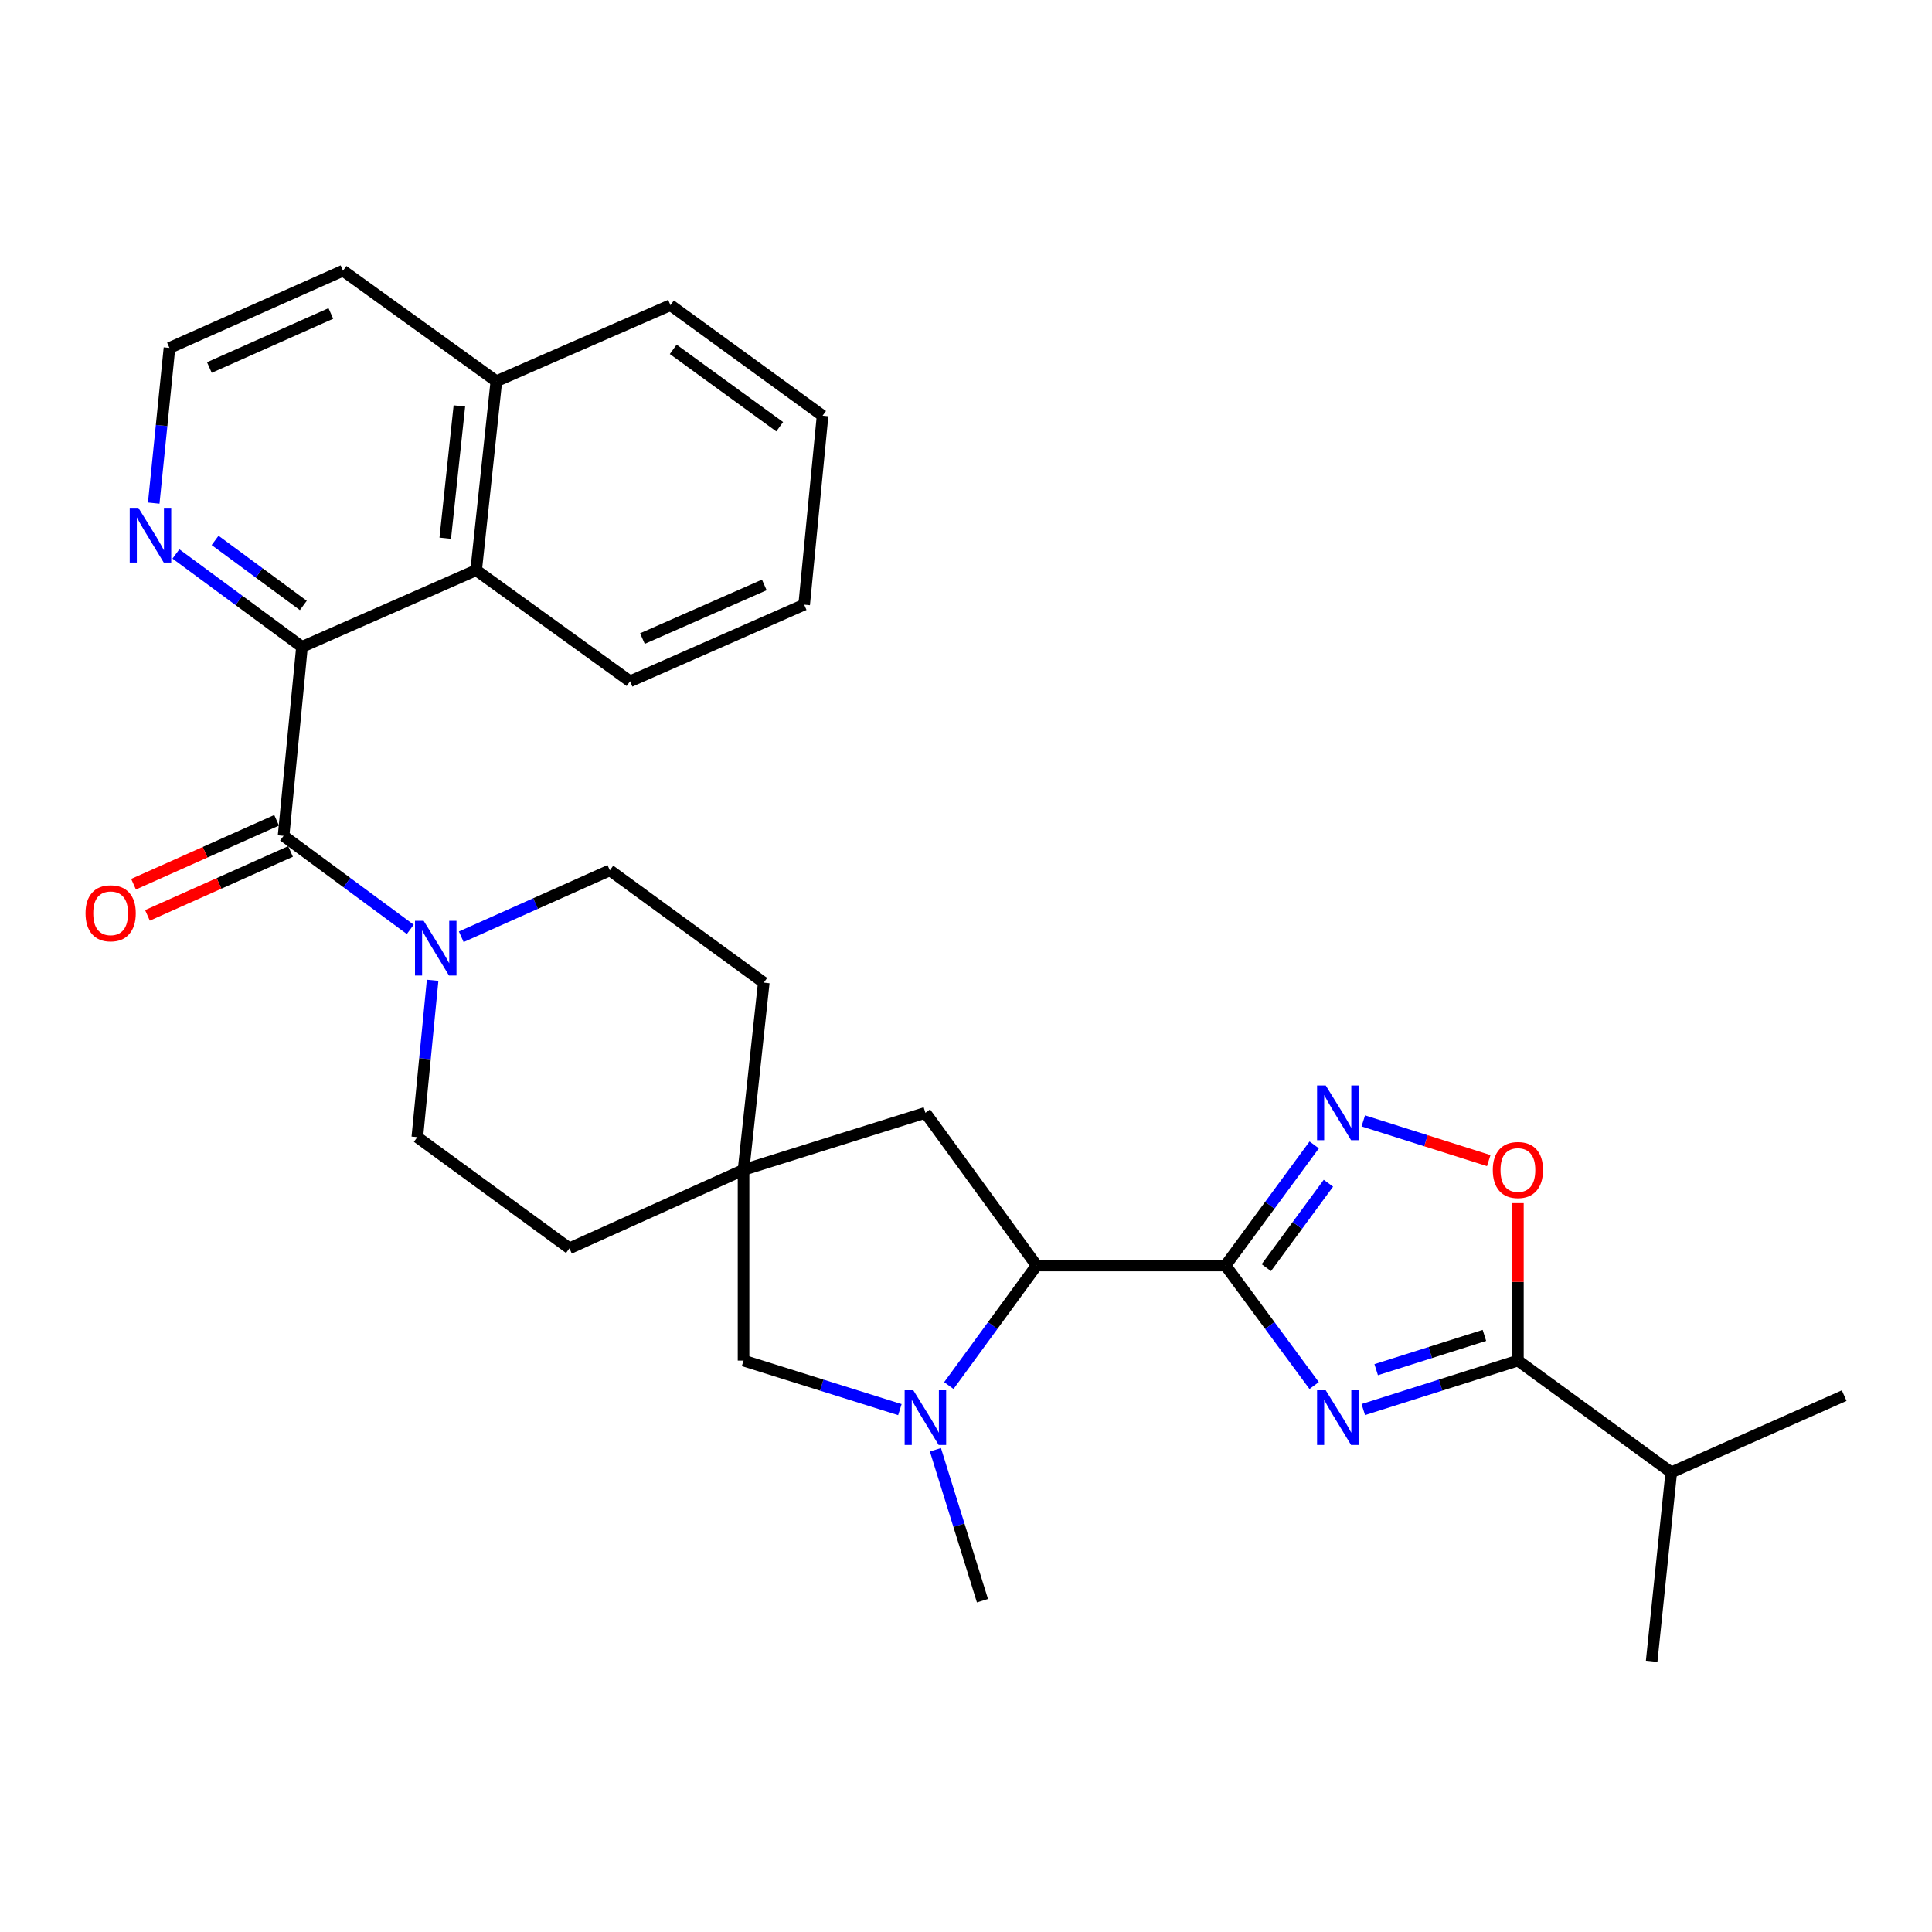 <?xml version='1.0' encoding='iso-8859-1'?>
<svg version='1.1' baseProfile='full'
              xmlns='http://www.w3.org/2000/svg'
                      xmlns:rdkit='http://www.rdkit.org/xml'
                      xmlns:xlink='http://www.w3.org/1999/xlink'
                  xml:space='preserve'
width='1000px' height='1000px' viewBox='0 0 1000 1000'>
<!-- END OF HEADER -->
<rect style='opacity:1.0;fill:#FFFFFF;stroke:none' width='1000' height='1000' x='0' y='0'> </rect>
<path class='bond-0' d='M 634.329,655.029 L 657.261,686.094' style='fill:none;fill-rule:evenodd;stroke:#000000;stroke-width:6px;stroke-linecap:butt;stroke-linejoin:miter;stroke-opacity:1' />
<path class='bond-0' d='M 657.261,686.094 L 680.194,717.159' style='fill:none;fill-rule:evenodd;stroke:#0000FF;stroke-width:6px;stroke-linecap:butt;stroke-linejoin:miter;stroke-opacity:1' />
<path class='bond-1' d='M 634.329,655.029 L 657.283,623.815' style='fill:none;fill-rule:evenodd;stroke:#000000;stroke-width:6px;stroke-linecap:butt;stroke-linejoin:miter;stroke-opacity:1' />
<path class='bond-1' d='M 657.283,623.815 L 680.237,592.601' style='fill:none;fill-rule:evenodd;stroke:#0000FF;stroke-width:6px;stroke-linecap:butt;stroke-linejoin:miter;stroke-opacity:1' />
<path class='bond-1' d='M 655.448,656.132 L 671.516,634.282' style='fill:none;fill-rule:evenodd;stroke:#000000;stroke-width:6px;stroke-linecap:butt;stroke-linejoin:miter;stroke-opacity:1' />
<path class='bond-1' d='M 671.516,634.282 L 687.584,612.432' style='fill:none;fill-rule:evenodd;stroke:#0000FF;stroke-width:6px;stroke-linecap:butt;stroke-linejoin:miter;stroke-opacity:1' />
<path class='bond-6' d='M 634.329,655.029 L 536.531,655.029' style='fill:none;fill-rule:evenodd;stroke:#000000;stroke-width:6px;stroke-linecap:butt;stroke-linejoin:miter;stroke-opacity:1' />
<path class='bond-3' d='M 705.638,729.59 L 745.653,716.916' style='fill:none;fill-rule:evenodd;stroke:#0000FF;stroke-width:6px;stroke-linecap:butt;stroke-linejoin:miter;stroke-opacity:1' />
<path class='bond-3' d='M 745.653,716.916 L 785.667,704.242' style='fill:none;fill-rule:evenodd;stroke:#000000;stroke-width:6px;stroke-linecap:butt;stroke-linejoin:miter;stroke-opacity:1' />
<path class='bond-3' d='M 712.308,708.945 L 740.318,700.073' style='fill:none;fill-rule:evenodd;stroke:#0000FF;stroke-width:6px;stroke-linecap:butt;stroke-linejoin:miter;stroke-opacity:1' />
<path class='bond-3' d='M 740.318,700.073 L 768.328,691.202' style='fill:none;fill-rule:evenodd;stroke:#000000;stroke-width:6px;stroke-linecap:butt;stroke-linejoin:miter;stroke-opacity:1' />
<path class='bond-8' d='M 705.638,580.164 L 738.103,590.447' style='fill:none;fill-rule:evenodd;stroke:#0000FF;stroke-width:6px;stroke-linecap:butt;stroke-linejoin:miter;stroke-opacity:1' />
<path class='bond-8' d='M 738.103,590.447 L 770.569,600.73' style='fill:none;fill-rule:evenodd;stroke:#FF0000;stroke-width:6px;stroke-linecap:butt;stroke-linejoin:miter;stroke-opacity:1' />
<path class='bond-2' d='M 146.774,432.649 L 179.564,456.846' style='fill:none;fill-rule:evenodd;stroke:#000000;stroke-width:6px;stroke-linecap:butt;stroke-linejoin:miter;stroke-opacity:1' />
<path class='bond-2' d='M 179.564,456.846 L 212.353,481.042' style='fill:none;fill-rule:evenodd;stroke:#0000FF;stroke-width:6px;stroke-linecap:butt;stroke-linejoin:miter;stroke-opacity:1' />
<path class='bond-5' d='M 146.774,432.649 L 156.305,334.812' style='fill:none;fill-rule:evenodd;stroke:#000000;stroke-width:6px;stroke-linecap:butt;stroke-linejoin:miter;stroke-opacity:1' />
<path class='bond-14' d='M 143.171,424.584 L 106.145,441.126' style='fill:none;fill-rule:evenodd;stroke:#000000;stroke-width:6px;stroke-linecap:butt;stroke-linejoin:miter;stroke-opacity:1' />
<path class='bond-14' d='M 106.145,441.126 L 69.118,457.668' style='fill:none;fill-rule:evenodd;stroke:#FF0000;stroke-width:6px;stroke-linecap:butt;stroke-linejoin:miter;stroke-opacity:1' />
<path class='bond-14' d='M 150.378,440.714 L 113.351,457.256' style='fill:none;fill-rule:evenodd;stroke:#000000;stroke-width:6px;stroke-linecap:butt;stroke-linejoin:miter;stroke-opacity:1' />
<path class='bond-14' d='M 113.351,457.256 L 76.325,473.798' style='fill:none;fill-rule:evenodd;stroke:#FF0000;stroke-width:6px;stroke-linecap:butt;stroke-linejoin:miter;stroke-opacity:1' />
<path class='bond-17' d='M 785.667,704.242 L 865.042,762.092' style='fill:none;fill-rule:evenodd;stroke:#000000;stroke-width:6px;stroke-linecap:butt;stroke-linejoin:miter;stroke-opacity:1' />
<path class='bond-30' d='M 785.667,704.242 L 785.667,663.491' style='fill:none;fill-rule:evenodd;stroke:#000000;stroke-width:6px;stroke-linecap:butt;stroke-linejoin:miter;stroke-opacity:1' />
<path class='bond-30' d='M 785.667,663.491 L 785.667,622.74' style='fill:none;fill-rule:evenodd;stroke:#FF0000;stroke-width:6px;stroke-linecap:butt;stroke-linejoin:miter;stroke-opacity:1' />
<path class='bond-4' d='M 491.116,717.168 L 513.824,686.098' style='fill:none;fill-rule:evenodd;stroke:#0000FF;stroke-width:6px;stroke-linecap:butt;stroke-linejoin:miter;stroke-opacity:1' />
<path class='bond-4' d='M 513.824,686.098 L 536.531,655.029' style='fill:none;fill-rule:evenodd;stroke:#000000;stroke-width:6px;stroke-linecap:butt;stroke-linejoin:miter;stroke-opacity:1' />
<path class='bond-11' d='M 465.779,729.623 L 425.319,716.933' style='fill:none;fill-rule:evenodd;stroke:#0000FF;stroke-width:6px;stroke-linecap:butt;stroke-linejoin:miter;stroke-opacity:1' />
<path class='bond-11' d='M 425.319,716.933 L 384.859,704.242' style='fill:none;fill-rule:evenodd;stroke:#000000;stroke-width:6px;stroke-linecap:butt;stroke-linejoin:miter;stroke-opacity:1' />
<path class='bond-21' d='M 484.172,750.407 L 496.346,789.464' style='fill:none;fill-rule:evenodd;stroke:#0000FF;stroke-width:6px;stroke-linecap:butt;stroke-linejoin:miter;stroke-opacity:1' />
<path class='bond-21' d='M 496.346,789.464 L 508.519,828.52' style='fill:none;fill-rule:evenodd;stroke:#000000;stroke-width:6px;stroke-linecap:butt;stroke-linejoin:miter;stroke-opacity:1' />
<path class='bond-9' d='M 156.305,334.812 L 246.456,295.14' style='fill:none;fill-rule:evenodd;stroke:#000000;stroke-width:6px;stroke-linecap:butt;stroke-linejoin:miter;stroke-opacity:1' />
<path class='bond-12' d='M 156.305,334.812 L 123.681,310.763' style='fill:none;fill-rule:evenodd;stroke:#000000;stroke-width:6px;stroke-linecap:butt;stroke-linejoin:miter;stroke-opacity:1' />
<path class='bond-12' d='M 123.681,310.763 L 91.058,286.714' style='fill:none;fill-rule:evenodd;stroke:#0000FF;stroke-width:6px;stroke-linecap:butt;stroke-linejoin:miter;stroke-opacity:1' />
<path class='bond-12' d='M 157.001,313.377 L 134.165,296.542' style='fill:none;fill-rule:evenodd;stroke:#000000;stroke-width:6px;stroke-linecap:butt;stroke-linejoin:miter;stroke-opacity:1' />
<path class='bond-12' d='M 134.165,296.542 L 111.328,279.708' style='fill:none;fill-rule:evenodd;stroke:#0000FF;stroke-width:6px;stroke-linecap:butt;stroke-linejoin:miter;stroke-opacity:1' />
<path class='bond-13' d='M 536.531,655.029 L 478.985,575.988' style='fill:none;fill-rule:evenodd;stroke:#000000;stroke-width:6px;stroke-linecap:butt;stroke-linejoin:miter;stroke-opacity:1' />
<path class='bond-7' d='M 238.748,484.868 L 277.2,467.676' style='fill:none;fill-rule:evenodd;stroke:#0000FF;stroke-width:6px;stroke-linecap:butt;stroke-linejoin:miter;stroke-opacity:1' />
<path class='bond-7' d='M 277.2,467.676 L 315.653,450.483' style='fill:none;fill-rule:evenodd;stroke:#000000;stroke-width:6px;stroke-linecap:butt;stroke-linejoin:miter;stroke-opacity:1' />
<path class='bond-32' d='M 223.92,507.391 L 219.96,547.986' style='fill:none;fill-rule:evenodd;stroke:#0000FF;stroke-width:6px;stroke-linecap:butt;stroke-linejoin:miter;stroke-opacity:1' />
<path class='bond-32' d='M 219.96,547.986 L 216,588.581' style='fill:none;fill-rule:evenodd;stroke:#000000;stroke-width:6px;stroke-linecap:butt;stroke-linejoin:miter;stroke-opacity:1' />
<path class='bond-18' d='M 246.456,295.14 L 256.909,197.313' style='fill:none;fill-rule:evenodd;stroke:#000000;stroke-width:6px;stroke-linecap:butt;stroke-linejoin:miter;stroke-opacity:1' />
<path class='bond-18' d='M 230.457,278.589 L 237.774,210.11' style='fill:none;fill-rule:evenodd;stroke:#000000;stroke-width:6px;stroke-linecap:butt;stroke-linejoin:miter;stroke-opacity:1' />
<path class='bond-23' d='M 246.456,295.14 L 326.116,352.646' style='fill:none;fill-rule:evenodd;stroke:#000000;stroke-width:6px;stroke-linecap:butt;stroke-linejoin:miter;stroke-opacity:1' />
<path class='bond-10' d='M 384.859,605.512 L 478.985,575.988' style='fill:none;fill-rule:evenodd;stroke:#000000;stroke-width:6px;stroke-linecap:butt;stroke-linejoin:miter;stroke-opacity:1' />
<path class='bond-19' d='M 384.859,605.512 L 294.737,646.117' style='fill:none;fill-rule:evenodd;stroke:#000000;stroke-width:6px;stroke-linecap:butt;stroke-linejoin:miter;stroke-opacity:1' />
<path class='bond-20' d='M 384.859,605.512 L 395.322,508.608' style='fill:none;fill-rule:evenodd;stroke:#000000;stroke-width:6px;stroke-linecap:butt;stroke-linejoin:miter;stroke-opacity:1' />
<path class='bond-31' d='M 384.859,605.512 L 384.859,704.242' style='fill:none;fill-rule:evenodd;stroke:#000000;stroke-width:6px;stroke-linecap:butt;stroke-linejoin:miter;stroke-opacity:1' />
<path class='bond-22' d='M 79.567,260.406 L 83.642,220.247' style='fill:none;fill-rule:evenodd;stroke:#0000FF;stroke-width:6px;stroke-linecap:butt;stroke-linejoin:miter;stroke-opacity:1' />
<path class='bond-22' d='M 83.642,220.247 L 87.717,180.087' style='fill:none;fill-rule:evenodd;stroke:#000000;stroke-width:6px;stroke-linecap:butt;stroke-linejoin:miter;stroke-opacity:1' />
<path class='bond-15' d='M 216,588.581 L 294.737,646.117' style='fill:none;fill-rule:evenodd;stroke:#000000;stroke-width:6px;stroke-linecap:butt;stroke-linejoin:miter;stroke-opacity:1' />
<path class='bond-16' d='M 315.653,450.483 L 395.322,508.608' style='fill:none;fill-rule:evenodd;stroke:#000000;stroke-width:6px;stroke-linecap:butt;stroke-linejoin:miter;stroke-opacity:1' />
<path class='bond-26' d='M 865.042,762.092 L 854.893,859.889' style='fill:none;fill-rule:evenodd;stroke:#000000;stroke-width:6px;stroke-linecap:butt;stroke-linejoin:miter;stroke-opacity:1' />
<path class='bond-27' d='M 865.042,762.092 L 954.545,722.38' style='fill:none;fill-rule:evenodd;stroke:#000000;stroke-width:6px;stroke-linecap:butt;stroke-linejoin:miter;stroke-opacity:1' />
<path class='bond-25' d='M 256.909,197.313 L 347.031,157.945' style='fill:none;fill-rule:evenodd;stroke:#000000;stroke-width:6px;stroke-linecap:butt;stroke-linejoin:miter;stroke-opacity:1' />
<path class='bond-33' d='M 256.909,197.313 L 177.535,140.111' style='fill:none;fill-rule:evenodd;stroke:#000000;stroke-width:6px;stroke-linecap:butt;stroke-linejoin:miter;stroke-opacity:1' />
<path class='bond-24' d='M 87.717,180.087 L 177.535,140.111' style='fill:none;fill-rule:evenodd;stroke:#000000;stroke-width:6px;stroke-linecap:butt;stroke-linejoin:miter;stroke-opacity:1' />
<path class='bond-24' d='M 108.374,190.231 L 171.246,162.248' style='fill:none;fill-rule:evenodd;stroke:#000000;stroke-width:6px;stroke-linecap:butt;stroke-linejoin:miter;stroke-opacity:1' />
<path class='bond-28' d='M 326.116,352.646 L 416.238,312.974' style='fill:none;fill-rule:evenodd;stroke:#000000;stroke-width:6px;stroke-linecap:butt;stroke-linejoin:miter;stroke-opacity:1' />
<path class='bond-28' d='M 332.516,330.526 L 395.601,302.755' style='fill:none;fill-rule:evenodd;stroke:#000000;stroke-width:6px;stroke-linecap:butt;stroke-linejoin:miter;stroke-opacity:1' />
<path class='bond-34' d='M 347.031,157.945 L 425.768,215.166' style='fill:none;fill-rule:evenodd;stroke:#000000;stroke-width:6px;stroke-linecap:butt;stroke-linejoin:miter;stroke-opacity:1' />
<path class='bond-34' d='M 348.456,180.819 L 403.571,220.875' style='fill:none;fill-rule:evenodd;stroke:#000000;stroke-width:6px;stroke-linecap:butt;stroke-linejoin:miter;stroke-opacity:1' />
<path class='bond-29' d='M 416.238,312.974 L 425.768,215.166' style='fill:none;fill-rule:evenodd;stroke:#000000;stroke-width:6px;stroke-linecap:butt;stroke-linejoin:miter;stroke-opacity:1' />
<path  class='atom-1' d='M 686.193 719.606
L 695.473 734.606
Q 696.393 736.086, 697.873 738.766
Q 699.353 741.446, 699.433 741.606
L 699.433 719.606
L 703.193 719.606
L 703.193 747.926
L 699.313 747.926
L 689.353 731.526
Q 688.193 729.606, 686.953 727.406
Q 685.753 725.206, 685.393 724.526
L 685.393 747.926
L 681.713 747.926
L 681.713 719.606
L 686.193 719.606
' fill='#0000FF'/>
<path  class='atom-2' d='M 686.193 561.828
L 695.473 576.828
Q 696.393 578.308, 697.873 580.988
Q 699.353 583.668, 699.433 583.828
L 699.433 561.828
L 703.193 561.828
L 703.193 590.148
L 699.313 590.148
L 689.353 573.748
Q 688.193 571.828, 686.953 569.628
Q 685.753 567.428, 685.393 566.748
L 685.393 590.148
L 681.713 590.148
L 681.713 561.828
L 686.193 561.828
' fill='#0000FF'/>
<path  class='atom-5' d='M 472.725 719.606
L 482.005 734.606
Q 482.925 736.086, 484.405 738.766
Q 485.885 741.446, 485.965 741.606
L 485.965 719.606
L 489.725 719.606
L 489.725 747.926
L 485.845 747.926
L 475.885 731.526
Q 474.725 729.606, 473.485 727.406
Q 472.285 725.206, 471.925 724.526
L 471.925 747.926
L 468.245 747.926
L 468.245 719.606
L 472.725 719.606
' fill='#0000FF'/>
<path  class='atom-8' d='M 219.28 476.614
L 228.56 491.614
Q 229.48 493.094, 230.96 495.774
Q 232.44 498.454, 232.52 498.614
L 232.52 476.614
L 236.28 476.614
L 236.28 504.934
L 232.4 504.934
L 222.44 488.534
Q 221.28 486.614, 220.04 484.414
Q 218.84 482.214, 218.48 481.534
L 218.48 504.934
L 214.8 504.934
L 214.8 476.614
L 219.28 476.614
' fill='#0000FF'/>
<path  class='atom-9' d='M 772.667 605.592
Q 772.667 598.792, 776.027 594.992
Q 779.387 591.192, 785.667 591.192
Q 791.947 591.192, 795.307 594.992
Q 798.667 598.792, 798.667 605.592
Q 798.667 612.472, 795.267 616.392
Q 791.867 620.272, 785.667 620.272
Q 779.427 620.272, 776.027 616.392
Q 772.667 612.512, 772.667 605.592
M 785.667 617.072
Q 789.987 617.072, 792.307 614.192
Q 794.667 611.272, 794.667 605.592
Q 794.667 600.032, 792.307 597.232
Q 789.987 594.392, 785.667 594.392
Q 781.347 594.392, 778.987 597.192
Q 776.667 599.992, 776.667 605.592
Q 776.667 611.312, 778.987 614.192
Q 781.347 617.072, 785.667 617.072
' fill='#FF0000'/>
<path  class='atom-13' d='M 71.622 262.841
L 80.902 277.841
Q 81.822 279.321, 83.302 282.001
Q 84.782 284.681, 84.862 284.841
L 84.862 262.841
L 88.622 262.841
L 88.622 291.161
L 84.742 291.161
L 74.782 274.761
Q 73.622 272.841, 72.382 270.641
Q 71.182 268.441, 70.822 267.761
L 70.822 291.161
L 67.142 291.161
L 67.142 262.841
L 71.622 262.841
' fill='#0000FF'/>
<path  class='atom-15' d='M 44.271 472.716
Q 44.271 465.916, 47.631 462.116
Q 50.991 458.316, 57.271 458.316
Q 63.551 458.316, 66.911 462.116
Q 70.271 465.916, 70.271 472.716
Q 70.271 479.596, 66.871 483.516
Q 63.471 487.396, 57.271 487.396
Q 51.031 487.396, 47.631 483.516
Q 44.271 479.636, 44.271 472.716
M 57.271 484.196
Q 61.591 484.196, 63.911 481.316
Q 66.271 478.396, 66.271 472.716
Q 66.271 467.156, 63.911 464.356
Q 61.591 461.516, 57.271 461.516
Q 52.951 461.516, 50.591 464.316
Q 48.271 467.116, 48.271 472.716
Q 48.271 478.436, 50.591 481.316
Q 52.951 484.196, 57.271 484.196
' fill='#FF0000'/>
</svg>
